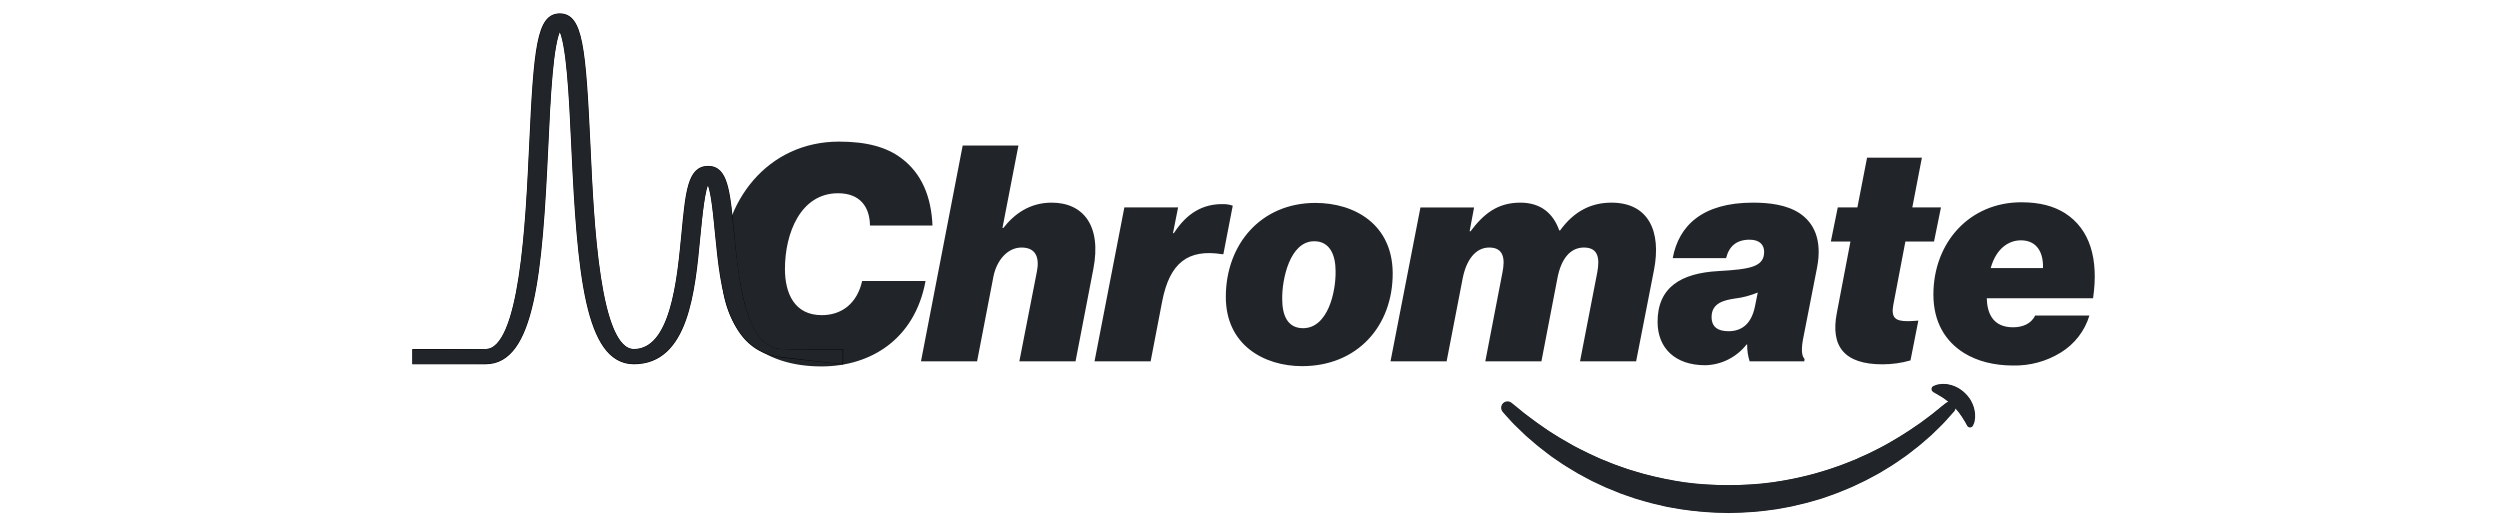 <svg xmlns="http://www.w3.org/2000/svg" id="svg20" width="274" viewBox="0 0 187 57" version="1.2">
  <defs id="defs24"></defs>
  
  <title id="title2">chromatelogo</title>
  <style id="style4">
		tspan { white-space:pre }
		.shp0 { fill: #212529 } 
		.shp1 { fill: #212529;stroke: #000000;stroke-width: 0.4 } 
		.shp2 { fill: #212529 } 
	</style>
  <g id="g18">
    <g id="g8">
      <path id="path6" d="M35.58 29.65C35.58 22.04 40.64 15.53 48.45 15.52C51.49 15.52 53.67 16.12 55.29 17.34C57.51 19 58.57 21.54 58.7 24.72L51.85 24.72C51.82 22.67 50.76 21.18 48.35 21.18C44.25 21.18 42.53 25.55 42.53 29.48C42.53 32.16 43.58 34.54 46.56 34.54C48.74 34.54 50.43 33.28 50.99 30.8L57.94 30.8C56.75 37.25 51.85 40.16 46.53 40.16C40.01 40.16 35.58 36.59 35.58 29.65ZM66.37 24.98L66.47 24.98C67.66 23.46 69.35 22.21 71.76 22.21C75.24 22.21 77.25 24.75 76.33 29.48L74.38 39.6L68.22 39.6L70.14 29.78C70.44 28.29 70.08 27.13 68.46 27.13C66.93 27.13 65.74 28.52 65.38 30.31L63.59 39.6L57.44 39.6L62.01 15.95L68.12 15.95L66.37 24.98ZM85.06 25.55L85.16 25.55C86.61 23.3 88.37 22.37 90.45 22.37C90.84 22.36 91.23 22.41 91.61 22.54L90.58 27.86L90.45 27.86C86.71 27.27 84.69 28.79 83.87 33.05L82.61 39.6L76.46 39.6L79.73 22.73L85.62 22.73L85.06 25.55ZM90.85 32.53C90.85 26.8 94.68 22.24 100.67 22.24C104.97 22.24 109.1 24.59 109.14 29.91C109.17 35.73 105.27 40.13 99.21 40.13C95.05 40.13 90.84 37.82 90.85 32.53ZM97.03 32.76C97.03 34.48 97.56 35.96 99.31 35.97C102.02 35.97 102.92 32.03 102.88 29.71C102.88 28.06 102.32 26.44 100.54 26.44C97.86 26.44 97 30.61 97.03 32.76L97.03 32.76ZM112.18 22.74L118.06 22.74L117.57 25.35L117.67 25.35C119.09 23.46 120.61 22.21 123.13 22.21C125.34 22.21 126.73 23.36 127.39 25.25L127.49 25.25C129.04 23.1 130.96 22.21 133.11 22.21C137.18 22.21 138.6 25.35 137.78 29.58L135.82 39.6L129.67 39.6L131.56 29.85C131.85 28.29 131.66 27.13 130.1 27.13C128.58 27.13 127.59 28.39 127.19 30.51L125.44 39.6L119.29 39.6L121.17 29.85C121.47 28.36 121.31 27.13 119.72 27.13C118.2 27.13 117.2 28.52 116.81 30.51L115.05 39.6L108.9 39.6L112.18 22.74ZM148.26 39.6C148.07 39.01 147.98 38.38 147.99 37.75L147.93 37.75C146.83 39.15 145.17 39.99 143.4 40.03C140.09 40.03 138.17 38.15 138.17 35.27C138.17 31.5 140.72 29.94 144.82 29.71C148.33 29.51 149.85 29.25 149.85 27.6C149.85 26.9 149.42 26.27 148.26 26.27C146.84 26.27 146.01 26.97 145.68 28.29L139.83 28.29C140.49 24.72 143.1 22.21 148.62 22.21C150.44 22.21 152.3 22.44 153.72 23.36C155.27 24.39 156.26 26.24 155.64 29.38L154.18 36.83C153.88 38.25 153.95 39.01 154.28 39.34L154.25 39.6L148.26 39.6ZM148.85 33.55L149.15 32.06C148.35 32.39 147.5 32.62 146.64 32.72C145.51 32.89 144.09 33.19 144.09 34.74C144.09 35.87 144.82 36.3 145.94 36.3C147.24 36.3 148.43 35.67 148.85 33.55ZM157.92 22.73L160.07 22.73L161.13 17.28L167.14 17.28L166.09 22.73L169.23 22.73L168.47 26.47L165.33 26.47L164 33.45C163.77 34.77 164.17 35.2 165.56 35.2C165.89 35.2 166.38 35.17 166.75 35.14L165.89 39.5C164.89 39.79 163.85 39.93 162.81 39.93C158.68 39.93 157.09 38.01 157.82 34.28L159.31 26.47L157.16 26.47L157.92 22.73ZM185.9 32.69L174.25 32.69C174.29 34.28 174.88 35.87 177.13 35.87C178.16 35.87 179.12 35.5 179.55 34.58L185.5 34.58C184.99 36.27 183.87 37.72 182.36 38.64C180.79 39.61 178.98 40.1 177.13 40.06C175.08 40.06 173.22 39.6 171.76 38.69C169.69 37.41 168.4 35.26 168.4 32.29C168.4 26.57 172.37 22.17 178.03 22.17C180.11 22.17 181.6 22.6 182.82 23.36C185.57 25.12 186.53 28.39 185.9 32.69L185.9 32.69ZM177.99 26.34C176.74 26.34 175.31 27.13 174.68 29.38L180.41 29.38C180.47 27.73 179.78 26.34 177.99 26.34L177.99 26.34Z" class="shp0" fill-rule="evenodd"></path>
    </g>
    <path id="path10" d="m 48.714,39.722 -6.53,-0.74 c -5.77,-0.65 -6.52,-7.1 -7.12,-13.39 -0.21,-2.24 -0.47,-4.96 -0.97,-5.79 -0.53,0.84 -0.81,3.76 -1.02,5.94 -0.58,6.23 -1.31,13.98 -7.1,13.98 -5.18,0 -6.02,-9.83 -6.66,-23.7 -0.24,-5.19 -0.53,-11.59 -1.46,-12.94 -0.93,1.35 -1.22,7.75 -1.46,12.95 -0.64,13.87 -1.48,23.69 -6.67,23.69 h -7.83 v -1.27 h 7.83 c 3.94,0 4.58,-14.06 4.97,-22.46 0.49,-10.83 0.85,-14.32 3.16,-14.32 2.31,0 2.66,3.49 3.16,14.31 0.38,8.41 1.02,22.47 4.96,22.47 4.2,0 4.93,-7.7 5.41,-12.8 0.44,-4.68 0.69,-7.27 2.73,-7.27 1.97,0 2.21,2.53 2.65,7.12 0.49,5.16 1.23,12.95 5.47,12.95 h 6.48 z" class="shp1"></path>
    <g id="g16">
      <path id="path12" d="M122.17 44.15C122.17 44.15 122.33 44.28 122.64 44.53C122.79 44.65 122.98 44.81 123.2 44.99C123.31 45.08 123.43 45.18 123.56 45.29C123.68 45.38 123.82 45.48 123.96 45.59C124.25 45.8 124.56 46.04 124.9 46.29C125.26 46.53 125.64 46.81 126.05 47.09C126.25 47.24 126.48 47.37 126.7 47.51C126.93 47.65 127.16 47.79 127.39 47.94C127.63 48.09 127.88 48.23 128.13 48.37C128.39 48.52 128.64 48.67 128.91 48.82C129.17 48.98 129.46 49.1 129.74 49.25C130.02 49.39 130.31 49.54 130.6 49.68C130.9 49.82 131.21 49.96 131.51 50.1C131.67 50.17 131.82 50.24 131.98 50.31C132.14 50.38 132.3 50.44 132.46 50.5C132.78 50.63 133.11 50.76 133.44 50.9C133.77 51.02 134.12 51.13 134.46 51.26C134.64 51.32 134.81 51.38 134.98 51.44C135.16 51.5 135.34 51.54 135.51 51.6C135.87 51.71 136.23 51.81 136.59 51.92C138.05 52.31 139.58 52.63 141.15 52.86C142.73 53.06 144.33 53.18 145.94 53.19C147.55 53.18 149.16 53.06 150.74 52.86C152.31 52.64 153.84 52.32 155.3 51.93C155.66 51.82 156.02 51.72 156.38 51.61C156.56 51.56 156.74 51.51 156.91 51.45C157.08 51.39 157.26 51.33 157.43 51.27C157.77 51.15 158.12 51.04 158.45 50.91C158.78 50.78 159.11 50.65 159.43 50.52C159.6 50.45 159.76 50.4 159.92 50.33C160.07 50.25 160.23 50.18 160.38 50.11C160.69 49.97 161 49.84 161.3 49.7C161.59 49.56 161.88 49.41 162.16 49.27C162.44 49.12 162.73 49 162.99 48.84C164.06 48.25 165.02 47.66 165.85 47.11C166.27 46.83 166.65 46.56 167.01 46.32C167.36 46.06 167.67 45.82 167.96 45.61C168.11 45.5 168.24 45.39 168.37 45.3C168.5 45.2 168.61 45.1 168.72 45.01C168.94 44.84 169.13 44.69 169.27 44.56C169.58 44.32 169.74 44.19 169.74 44.19L169.77 44.17C170.05 43.94 170.46 43.98 170.69 44.27C170.89 44.52 170.87 44.88 170.66 45.11C170.66 45.11 170.52 45.27 170.25 45.57C170.11 45.72 169.95 45.91 169.75 46.13C169.65 46.23 169.55 46.35 169.43 46.47C169.31 46.59 169.18 46.72 169.05 46.85C168.78 47.11 168.48 47.4 168.15 47.72C167.81 48.02 167.43 48.34 167.03 48.69C166.83 48.87 166.61 49.03 166.39 49.2C166.17 49.37 165.94 49.55 165.71 49.73C165.48 49.92 165.22 50.09 164.96 50.27C164.71 50.44 164.44 50.62 164.17 50.81C163.91 51 163.62 51.16 163.33 51.34C163.04 51.52 162.74 51.7 162.44 51.88C162.13 52.05 161.81 52.22 161.49 52.39C161.33 52.48 161.17 52.56 161 52.65C160.84 52.74 160.67 52.81 160.5 52.89C160.16 53.06 159.82 53.22 159.47 53.38C159.11 53.54 158.75 53.68 158.38 53.83C158.2 53.9 158.02 53.98 157.83 54.05C157.64 54.13 157.45 54.19 157.26 54.26C156.88 54.39 156.49 54.52 156.11 54.66C155.32 54.88 154.52 55.14 153.69 55.31C153.48 55.36 153.28 55.41 153.07 55.46L152.76 55.53L152.44 55.59C152.02 55.67 151.6 55.74 151.17 55.82C149.46 56.08 147.7 56.21 145.94 56.23C144.19 56.21 142.43 56.08 140.72 55.82C140.29 55.75 139.87 55.67 139.45 55.6L139.13 55.54L138.82 55.47C138.61 55.42 138.4 55.37 138.2 55.32C137.37 55.15 136.57 54.89 135.78 54.67C135.39 54.53 135 54.4 134.62 54.27C134.43 54.2 134.24 54.14 134.05 54.07C133.87 53.99 133.68 53.92 133.5 53.84C133.13 53.69 132.77 53.55 132.42 53.4C132.07 53.23 131.72 53.07 131.38 52.91C131.21 52.83 131.04 52.76 130.88 52.67C130.71 52.58 130.55 52.5 130.39 52.41C130.07 52.24 129.75 52.07 129.44 51.9C129.14 51.72 128.84 51.54 128.55 51.36C128.26 51.18 127.97 51.02 127.7 50.83C127.43 50.64 127.17 50.46 126.91 50.29C126.78 50.2 126.65 50.11 126.53 50.03C126.4 49.94 126.28 49.85 126.17 49.76C125.93 49.57 125.7 49.4 125.48 49.22C125.26 49.05 125.04 48.89 124.84 48.71C124.44 48.37 124.06 48.05 123.72 47.75C123.39 47.42 123.08 47.13 122.81 46.87C122.67 46.73 122.54 46.61 122.42 46.49C122.3 46.37 122.2 46.25 122.1 46.15C121.91 45.93 121.75 45.75 121.61 45.61C121.35 45.31 121.21 45.16 121.21 45.16C120.95 44.87 120.97 44.43 121.26 44.17C121.52 43.94 121.9 43.93 122.17 44.15" class="shp2"></path>
      <path id="path14" d="M172.11 46.68C172.11 46.68 172.05 46.58 171.97 46.42C171.95 46.37 171.93 46.33 171.9 46.28C171.88 46.24 171.85 46.19 171.82 46.15C171.76 46.06 171.71 45.97 171.63 45.85C171.6 45.8 171.57 45.74 171.53 45.68C171.49 45.63 171.45 45.57 171.41 45.52C171.34 45.4 171.24 45.29 171.16 45.17C171.06 45.06 170.98 44.94 170.87 44.83C170.78 44.72 170.67 44.61 170.56 44.5C170.45 44.4 170.35 44.3 170.23 44.2C170.12 44.1 170 44.02 169.89 43.92C169.77 43.84 169.66 43.74 169.55 43.67C169.49 43.63 169.43 43.59 169.38 43.55C169.32 43.52 169.26 43.48 169.21 43.45C169.1 43.38 169 43.32 168.9 43.27C168.85 43.24 168.81 43.21 168.76 43.18C168.72 43.16 168.68 43.14 168.64 43.12C168.5 43.04 168.4 42.98 168.4 42.98L168.36 42.95C168.19 42.84 168.14 42.61 168.25 42.44C168.29 42.38 168.34 42.34 168.4 42.31C168.4 42.31 168.51 42.26 168.71 42.19C168.75 42.18 168.81 42.16 168.87 42.14C168.93 42.13 169 42.12 169.07 42.11C169.21 42.09 169.37 42.07 169.55 42.08C169.64 42.09 169.73 42.09 169.83 42.09C169.93 42.11 170.02 42.13 170.13 42.15C170.33 42.18 170.54 42.26 170.75 42.34C170.86 42.38 170.96 42.44 171.06 42.49C171.17 42.54 171.27 42.61 171.37 42.68C171.57 42.8 171.75 42.97 171.93 43.14C172.1 43.32 172.26 43.5 172.39 43.7C172.46 43.8 172.52 43.9 172.57 44.01C172.63 44.12 172.68 44.22 172.72 44.32C172.8 44.54 172.88 44.74 172.91 44.95C172.93 45.05 172.95 45.15 172.96 45.24C172.96 45.34 172.97 45.43 172.97 45.52C172.97 45.61 172.98 45.69 172.97 45.78C172.96 45.87 172.95 45.94 172.94 46.02C172.93 46.09 172.92 46.16 172.91 46.22C172.89 46.28 172.87 46.33 172.86 46.37C172.79 46.55 172.74 46.65 172.74 46.65C172.65 46.83 172.44 46.9 172.26 46.81C172.2 46.78 172.15 46.74 172.11 46.68" class="shp2"></path>
    </g>
    <path id="path56859" d="m 1.697,39.097 v -0.796 l 4.069,-4.16e-4 c 2.767,-2.77e-4 4.158,-0.025 4.346,-0.077 1.656,-0.46 2.878,-4.007 3.598,-10.45 0.344,-3.074 0.508,-5.424 0.8,-11.393 0.242,-4.954 0.312,-6.175 0.457,-7.896 0.39,-4.638 1.023,-6.521 2.32,-6.893 1.04,-0.298 1.995,0.248 2.484,1.422 0.712,1.71 0.998,4.374 1.424,13.262 0.256,5.353 0.402,7.598 0.664,10.25 0.604,6.105 1.552,9.766 2.893,11.174 0.487,0.511 1.055,0.68 1.781,0.53 2.146,-0.443 3.454,-3.043 4.216,-8.38 0.095,-0.667 0.3,-2.49 0.456,-4.052 0.39,-3.913 0.537,-4.866 0.909,-5.887 0.358,-0.982 0.848,-1.484 1.605,-1.643 0.497,-0.104 1.061,8.72e-4 1.45,0.27 0.723,0.501 1.147,1.694 1.464,4.12 0.058,0.444 0.217,1.925 0.354,3.29 0.543,5.435 1.048,7.87 2.047,9.865 0.716,1.43 1.631,2.237 2.744,2.419 0.222,0.036 1.907,0.066 3.745,0.066 l 3.342,4.01e-4 v 0.796 c 0,0.649 -0.019,0.796 -0.1,0.796 -0.222,0 -6.826,-0.767 -7.201,-0.836 -1.372,-0.254 -2.747,-1.072 -3.616,-2.151 -1.594,-1.981 -2.35,-4.561 -2.898,-9.895 -0.39,-3.792 -0.535,-5.003 -0.693,-5.782 -0.091,-0.449 -0.197,-0.847 -0.234,-0.885 -0.198,-0.198 -0.526,1.864 -0.912,5.732 -0.319,3.206 -0.531,4.796 -0.837,6.298 -0.761,3.735 -2.103,6.049 -4.044,6.975 -0.812,0.387 -1.321,0.501 -2.251,0.506 -0.661,0.003 -0.876,-0.024 -1.265,-0.158 C 22.129,38.77 20.636,34.883 19.847,26.769 19.575,23.966 19.393,21.162 19.15,16.033 18.901,10.772 18.736,8.359 18.487,6.372 18.299,4.862 17.958,3.381 17.828,3.51 17.716,3.623 17.439,4.846 17.291,5.887 17.005,7.894 16.839,10.189 16.553,16.103 c -0.28,5.797 -0.494,8.935 -0.798,11.697 -0.754,6.844 -2.091,10.482 -4.272,11.628 -0.88,0.462 -0.892,0.463 -5.578,0.465 l -4.207,10e-4 z" style="fill:#212529;fill-opacity:1;stroke-width:0.069"></path>
    <path id="path56898" d="m 143.851,56.122 c -6.613,-0.424 -12.992,-2.799 -18.077,-6.729 -1.496,-1.156 -3.315,-2.846 -4.247,-3.943 -0.362,-0.427 -0.428,-0.545 -0.428,-0.77 0,-0.361 0.265,-0.631 0.619,-0.631 0.209,0 0.349,0.078 0.804,0.451 0.997,0.817 2.683,2.07 3.598,2.676 4.885,3.233 10.358,5.214 16.172,5.853 1.62,0.178 5.646,0.18 7.272,0.003 7.171,-0.778 13.767,-3.558 19.427,-8.186 0.381,-0.311 0.782,-0.624 0.892,-0.695 l 0.199,-0.129 -0.199,-0.163 c -0.109,-0.09 -0.489,-0.338 -0.843,-0.551 -0.354,-0.213 -0.688,-0.45 -0.741,-0.527 -0.214,-0.305 0.215,-0.582 1.004,-0.65 1.412,-0.121 2.92,0.93 3.437,2.395 0.322,0.911 0.152,2.216 -0.297,2.28 -0.165,0.023 -0.232,-0.055 -0.633,-0.732 -0.3,-0.507 -0.901,-1.333 -0.971,-1.333 -0.026,0 -0.088,0.09 -0.137,0.201 -0.118,0.266 -2.207,2.419 -3.09,3.186 -2.239,1.942 -4.351,3.344 -7.001,4.647 -3.905,1.92 -7.812,2.977 -12.29,3.323 -0.842,0.065 -3.604,0.08 -4.471,0.025 z" style="fill:#212529;fill-opacity:1;stroke-width:0.069"></path>
  </g>
</svg>
